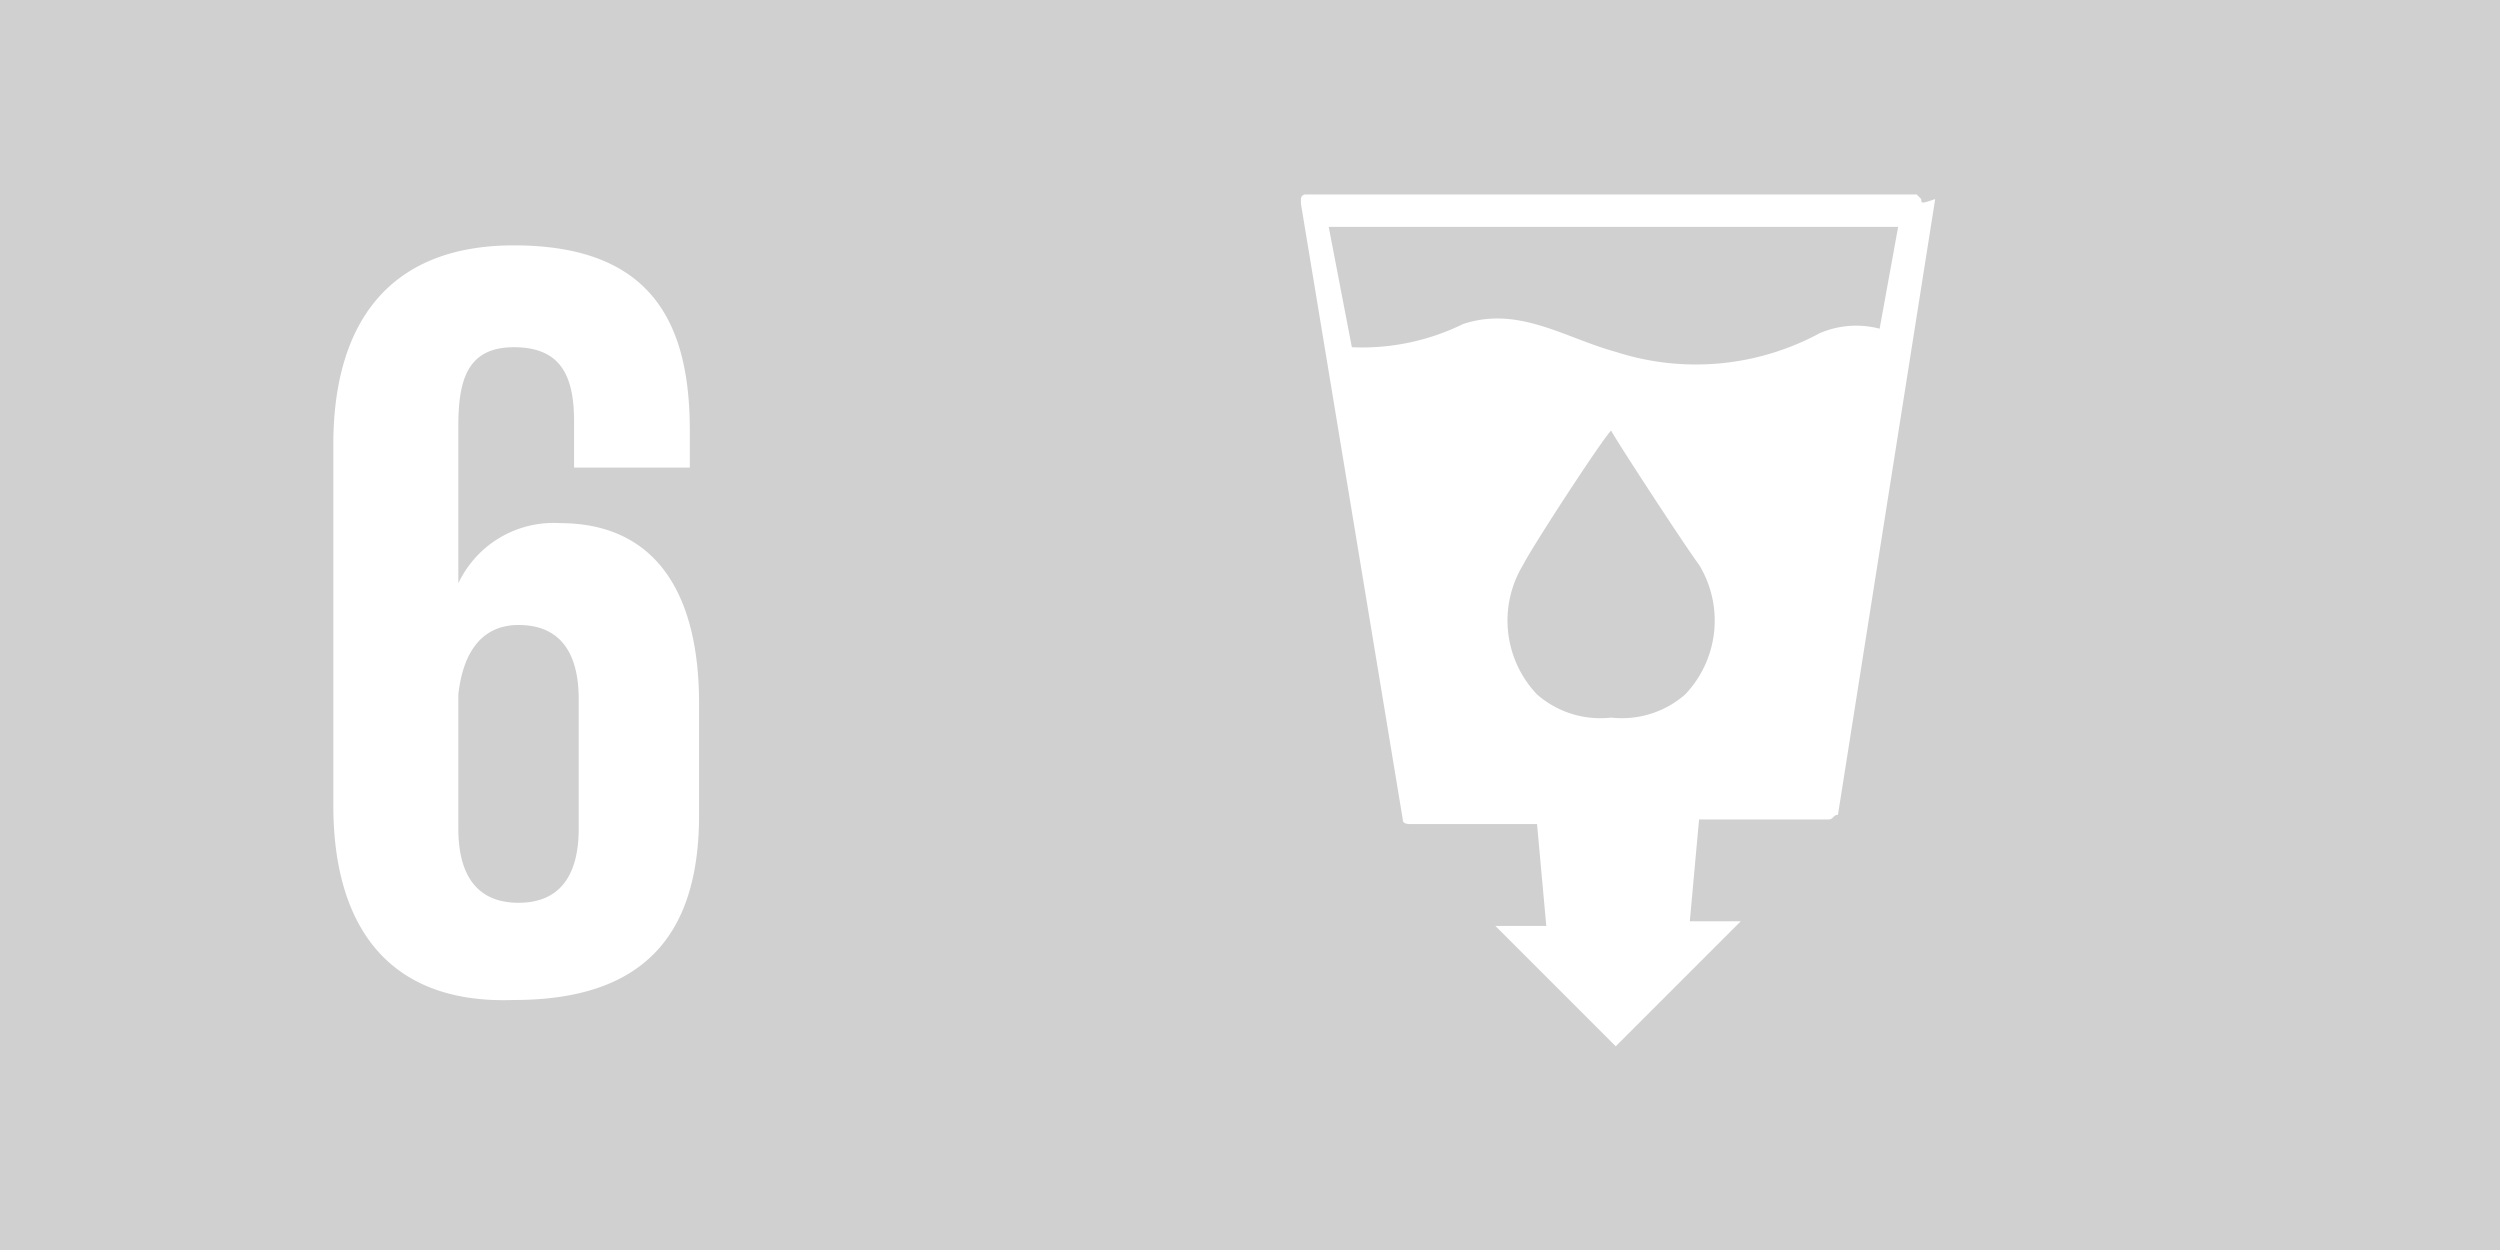 <?xml version="1.0" encoding="UTF-8"?>
<svg xmlns="http://www.w3.org/2000/svg" width="54" height="27" viewBox="0 0 54 27">
  <path data-name="Rechteck 1159" style="fill:#d0d0d0" d="M0 0h54v27H0z"></path>
  <path data-name="Pfad 7599" d="m41.5 4.3-.1-.1H28.2a.1.1 0 0 0-.1.1v.1l2.2 13.3c0 .1.1.1.2.1h2.7l.2 2.2h-1.1l2.6 2.6 2.7-2.7h-1.1l.2-2.2h2.8c.1 0 .1-.1.2-.1l2.1-13.3c-.3.1-.3.1-.3 0zM36.4 15a2.075 2.075 0 0 1-1.6.5 2.075 2.075 0 0 1-1.6-.5 2.315 2.315 0 0 1-.3-2.8c.2-.4 1.7-2.7 1.9-2.9.1.2 1.6 2.5 1.9 2.9a2.315 2.315 0 0 1-.3 2.8zm4.2-7.9a1.99 1.99 0 0 0-1.3.1 5.629 5.629 0 0 1-4.4.4c-1.1-.3-2.1-1-3.3-.6a4.94 4.94 0 0 1-2.4.5l-.5-2.6H41z" style="fill:#fff"></path>
  <g data-name="Gruppe 9521">
    <path data-name="Pfad 7600" d="M7.2 17.4V9.6c0-2.5 1.1-4.3 3.9-4.3 3 0 3.8 1.7 3.8 4v.8h-2.5v-1c0-1-.3-1.6-1.3-1.6s-1.2.7-1.2 1.7v3.4a2.273 2.273 0 0 1 2.2-1.3c1.9 0 3 1.3 3 3.9v2.4c0 2.5-1.1 4-4 4-2.8.1-3.9-1.7-3.9-4.2zm5.3.5v-2.8c0-1-.4-1.6-1.3-1.6-.8 0-1.2.6-1.3 1.5v2.9c0 1 .4 1.6 1.3 1.6s1.3-.6 1.3-1.6z" style="fill:#fff"></path>
  </g>
</svg>
